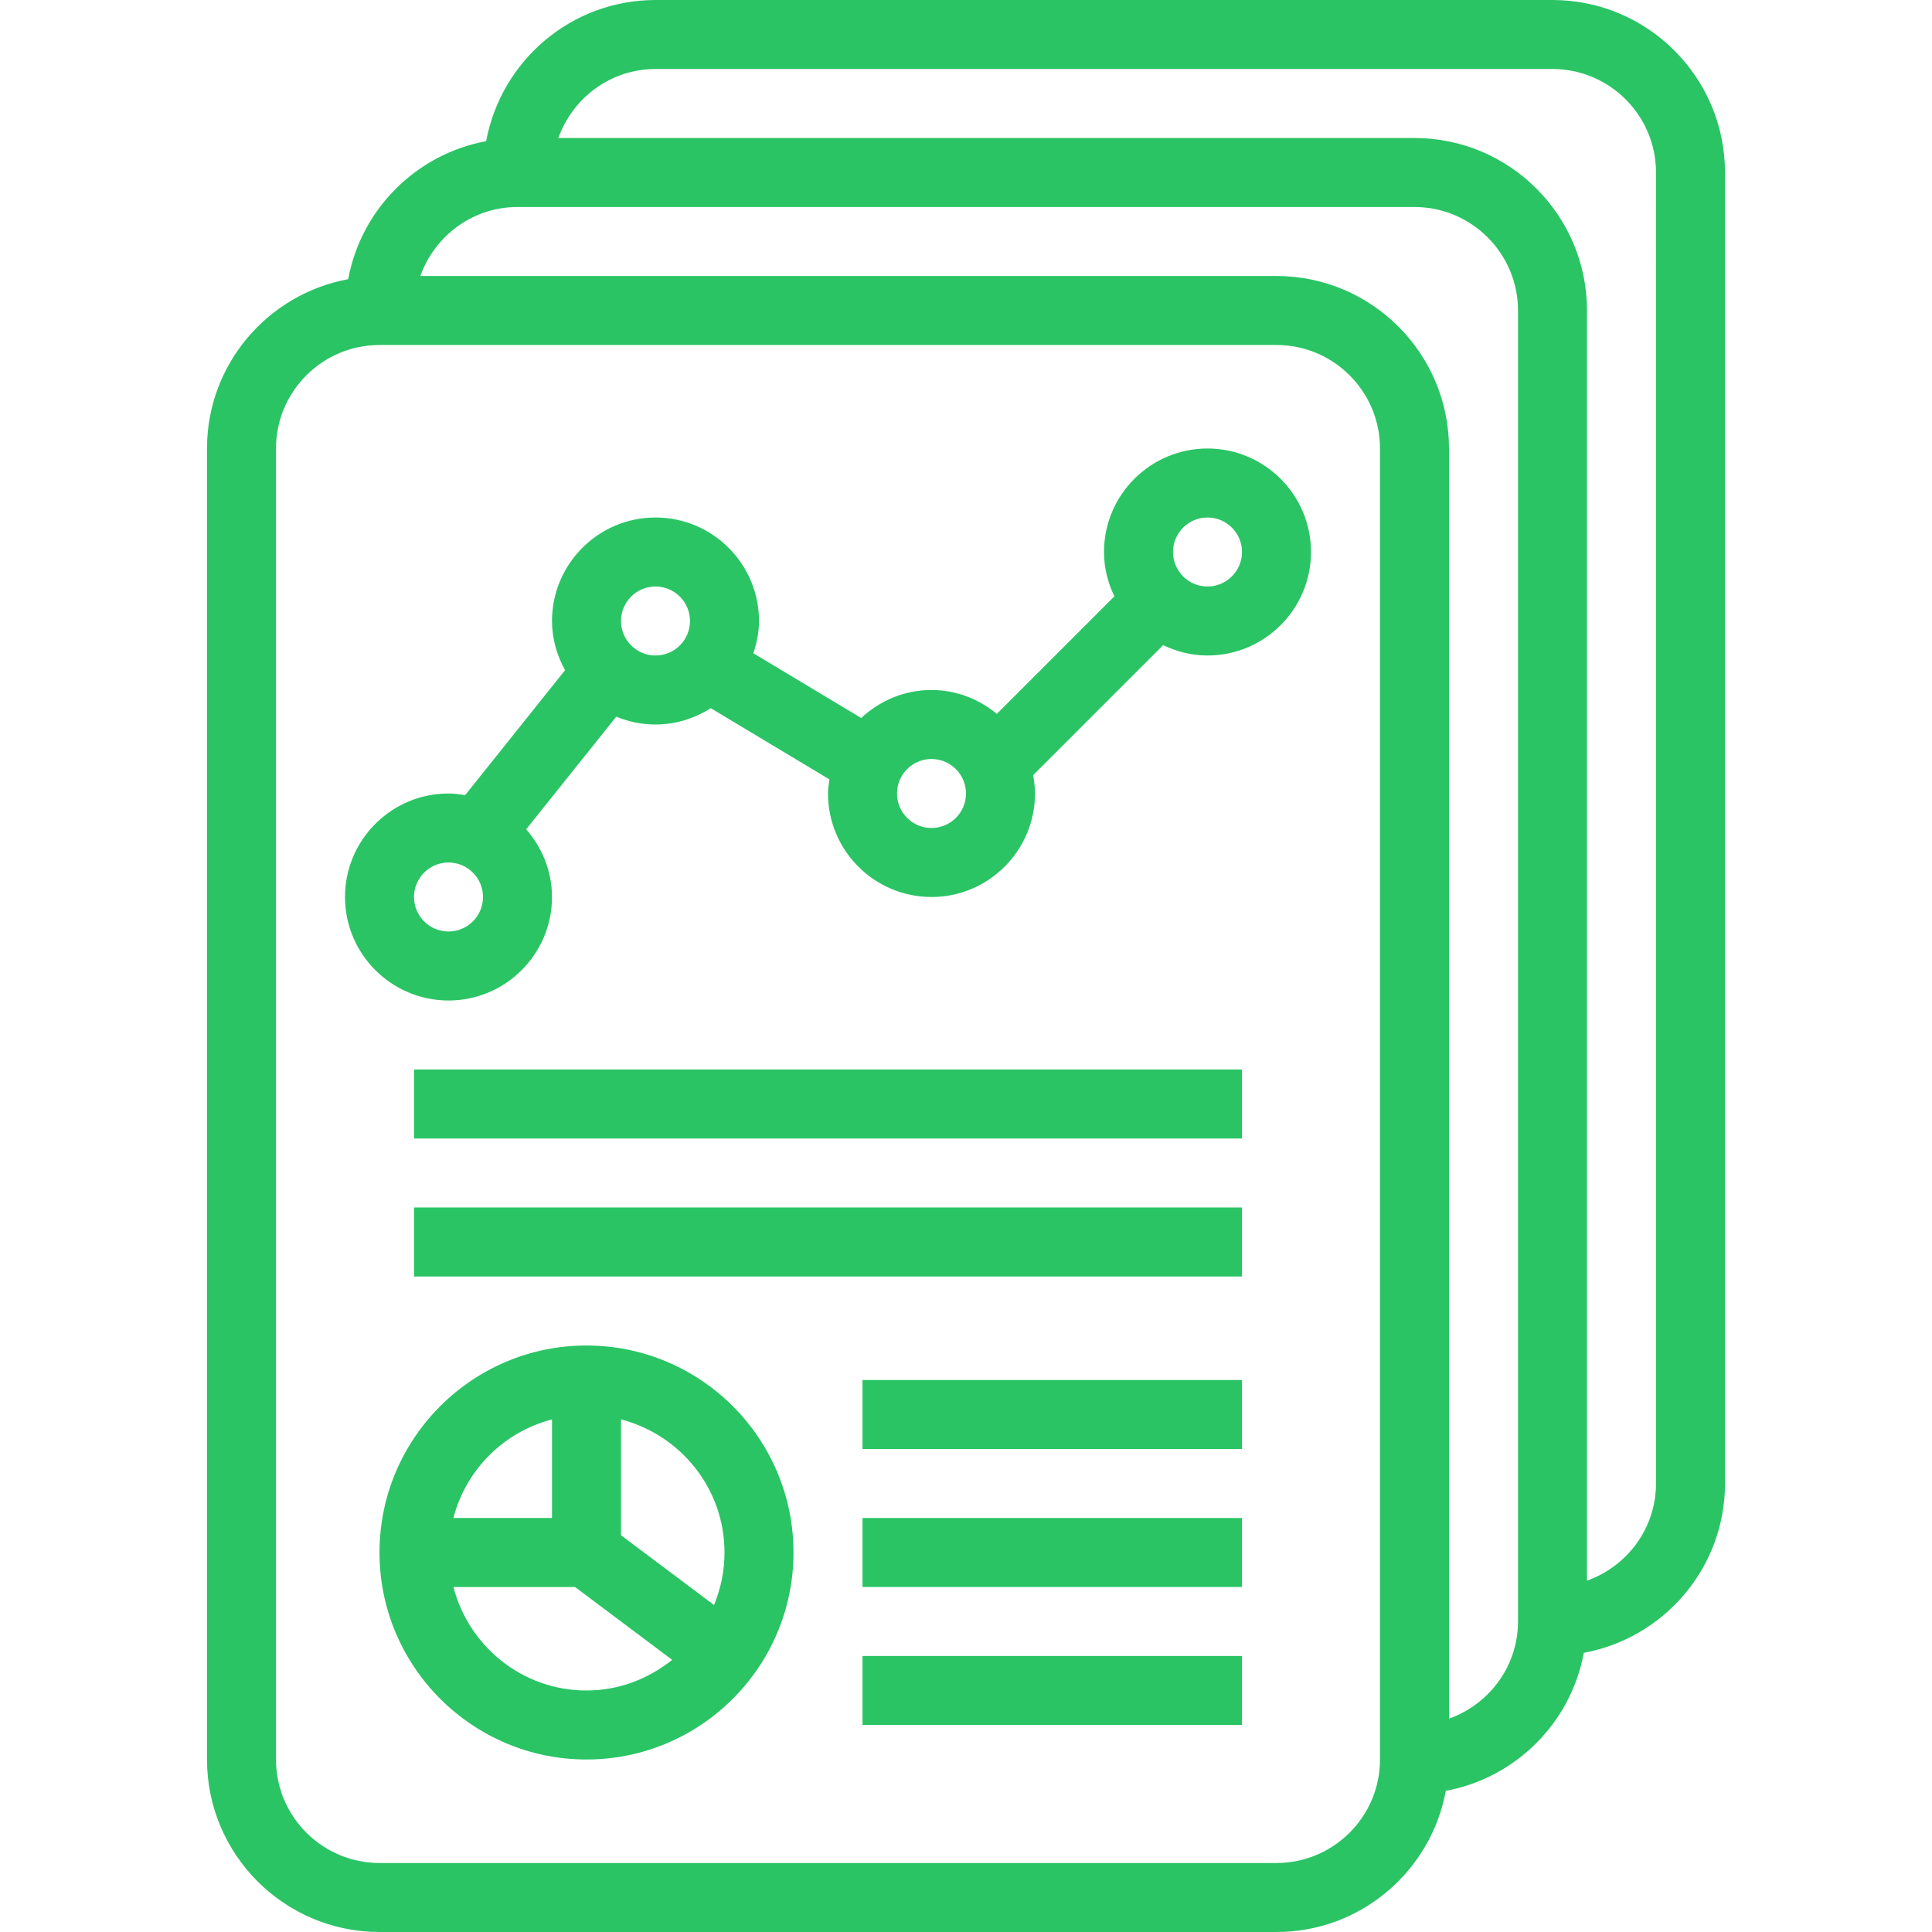 <svg enable-background="new 0 0 56 56" height="512" viewBox="0 0 56 56" width="512" xmlns="http://www.w3.org/2000/svg"><g fill="#2ac465"><path d="m45 0h-26c-2.446 0-4.479 1.768-4.908 4.092-2.028.375-3.625 1.972-4 4-2.324.429-4.092 2.462-4.092 4.908v38c0 2.757 2.243 5 5 5h26c2.446 0 4.479-1.768 4.908-4.092 2.028-.375 3.625-1.972 4-4 2.324-.429 4.092-2.462 4.092-4.908v-38c0-2.757-2.243-5-5-5zm-5 51c0 1.654-1.346 3-3 3h-26c-1.654 0-3-1.346-3-3v-38c0-1.654 1.346-3 3-3h26c1.654 0 3 1.346 3 3zm4-4c0 1.302-.839 2.402-2 2.816v-36.816c0-2.757-2.243-5-5-5h-24.816c.414-1.161 1.514-2 2.816-2h26c1.654 0 3 1.346 3 3zm4-4c0 1.302-.839 2.402-2 2.816v-36.816c0-2.757-2.243-5-5-5h-24.816c.414-1.161 1.514-2 2.816-2h26c1.654 0 3 1.346 3 3z"/><path d="m35 13c-1.654 0-3 1.346-3 3 0 .462.113.894.301 1.285l-3.407 3.407c-.519-.426-1.172-.692-1.894-.692-.789 0-1.502.312-2.038.811l-3.127-1.876c.099-.296.165-.606.165-.935 0-1.654-1.346-3-3-3s-3 1.346-3 3c0 .519.145 1.001.378 1.427l-2.897 3.622c-.158-.026-.317-.049-.481-.049-1.654 0-3 1.346-3 3s1.346 3 3 3 3-1.346 3-3c0-.754-.289-1.435-.749-1.962l2.612-3.265c.351.145.734.227 1.137.227.59 0 1.137-.177 1.602-.473l3.439 2.064c-.018.135-.041.269-.041.409 0 1.654 1.346 3 3 3s3-1.346 3-3c0-.182-.023-.359-.054-.532l3.768-3.768c.392.187.824.3 1.286.3 1.654 0 3-1.346 3-3s-1.346-3-3-3zm-22 14c-.551 0-1-.448-1-1s.449-1 1-1 1 .448 1 1-.449 1-1 1zm5-9c0-.552.449-1 1-1s1 .448 1 1-.449 1-1 1-1-.448-1-1zm9 6c-.551 0-1-.448-1-1s.449-1 1-1 1 .448 1 1-.449 1-1 1zm8-7c-.551 0-1-.448-1-1s.449-1 1-1 1 .448 1 1-.449 1-1 1z"/><path d="m12 31h24v2h-24z"/><path d="m12 35h24v2h-24z"/><path d="m17 39c-3.309 0-6 2.691-6 6s2.691 6 6 6 6-2.691 6-6-2.691-6-6-6zm4 6c0 .539-.11 1.052-.304 1.522l-2.696-2.022v-3.358c1.72.447 3 1.999 3 3.858zm-5-3.858v2.858h-2.858c.364-1.399 1.459-2.494 2.858-2.858zm-2.858 4.858h3.525l2.816 2.112c-.685.547-1.541.888-2.483.888-1.858 0-3.411-1.279-3.858-3z"/><path d="m25 40h11v2h-11z"/><path d="m25 44h11v2h-11z"/><path d="m25 48h11v2h-11z"/></g></svg>